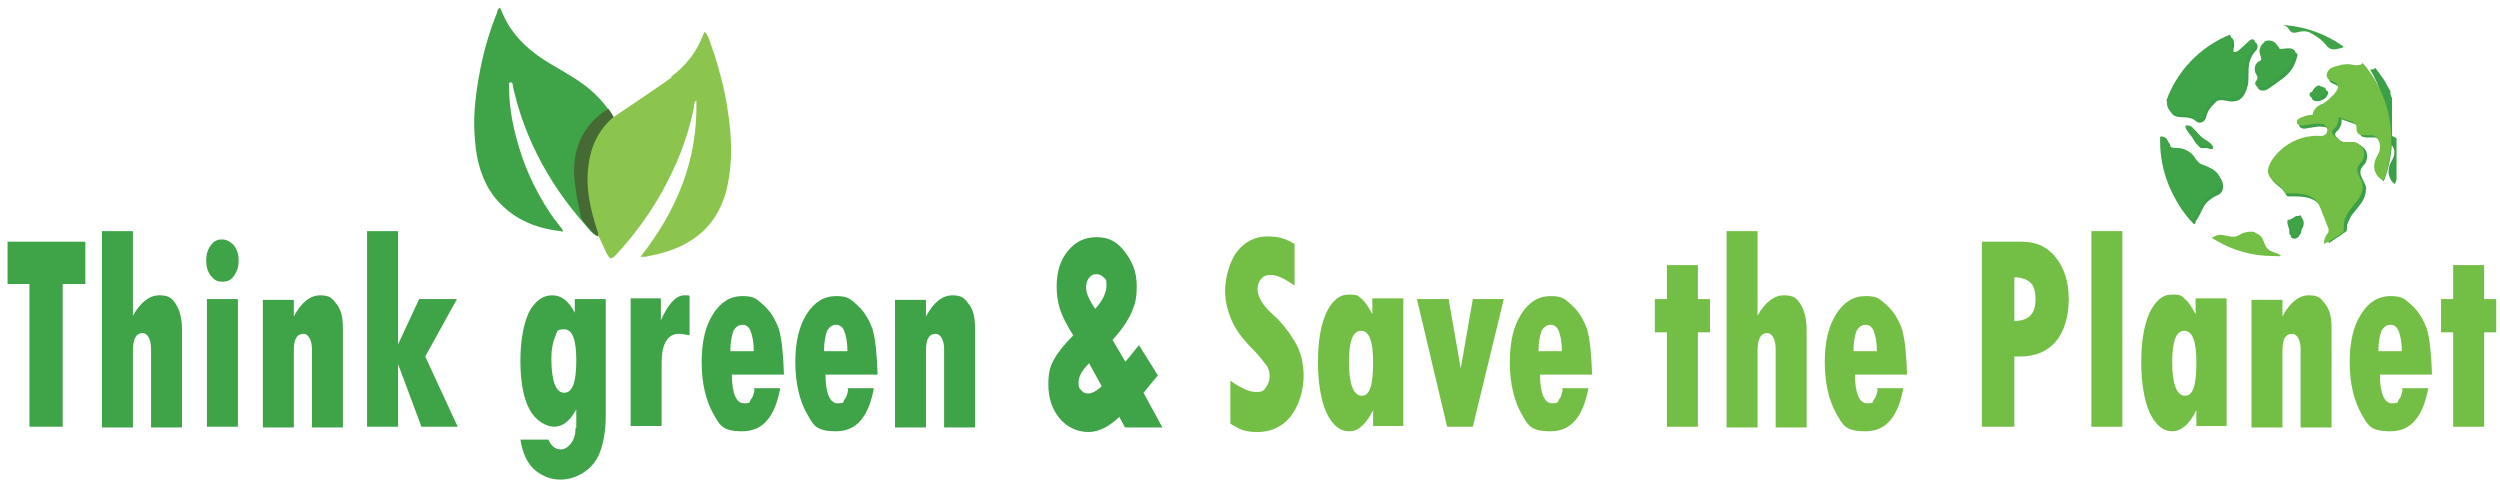 <?xml version="1.0" encoding="UTF-8"?>
<svg xmlns="http://www.w3.org/2000/svg" version="1.1" viewBox="0 0 331 64.2">
  <defs>
    <style>
      .cls-1 {
        fill: #8bc54e;
      }

      .cls-2 {
        fill: #3fa348;
      }

      .cls-3 {
        fill: #3a9f47;
      }

      .cls-4 {
        fill: #73be44;
      }

      .cls-5 {
        fill: #456a34;
      }
    </style>
  </defs>
  <!-- Generator: Adobe Illustrator 28.6.0, SVG Export Plug-In . SVG Version: 1.2.0 Build 709)  -->
  <g>
    <g id="Layer_1">
      <g>
        <g>
          <path class="cls-2" d="M1,32h10.3v5.6h-3v18.9H3.9v-18.9H1v-5.6Z"/>
          <path class="cls-2" d="M13.5,30.6h4.1v11.2h0c1-1.8,2.2-2.7,3.5-2.7s1.7.4,2.2,1.2.8,1.9.8,3.4v12.9h-4.1v-10.3c0-.7-.1-1.2-.3-1.6-.2-.4-.5-.6-.8-.6-.9,0-1.3.8-1.3,2.3v10.2h-4.1v-25.9Z"/>
          <path class="cls-2" d="M27.3,34.5c0-.8.2-1.5.6-2,.4-.6.9-.8,1.5-.8s1.1.3,1.6.8c.4.6.6,1.2.6,2s-.2,1.4-.6,2-.9.8-1.6.8-1.1-.3-1.5-.8-.6-1.2-.6-2ZM27.4,39.6h4.1v16.9h-4.1v-16.9Z"/>
          <path class="cls-2" d="M38.9,39.6v2.3h0c1-1.9,2.2-2.8,3.5-2.8s1.6.4,2.2,1.2.8,1.8.8,3.2v13.1h-4.1v-10.4c0-.6-.1-1-.3-1.4s-.5-.6-.8-.6c-.9,0-1.3.7-1.3,2.2v10.2h-4.1v-16.9h4.1Z"/>
          <path class="cls-2" d="M48.6,30.6h4.1v15h0l2.8-6h5l-4.2,7.6,4.3,9.3h-4.8l-3.1-8.3h0v8.3h-4.1v-25.9Z"/>
          <path class="cls-2" d="M76.3,56.6v-2.4c-.8,1.5-1.8,2.3-2.9,2.3s-2.5-.8-3.3-2.3c-.8-1.5-1.2-3.7-1.2-6.4s.4-4.8,1.1-6.4c.8-1.5,1.8-2.3,3.1-2.3s2.2.8,3,2.3h0v-1.8h4.1v15.7c0,1.4-.2,2.8-.6,4.1-.4,1.3-1.1,2.3-2.1,3-1,.7-2.1,1.1-3.3,1.1s-2.3-.4-3.3-1.2c-1-.8-1.7-2.2-2-4.1h3.7c.4.9,1,1.3,1.6,1.3s1-.3,1.4-.8.6-1.2.6-2ZM76.3,47.7c0-2.7-.5-4.1-1.6-4.1s-.9.3-1.2,1c-.3.7-.5,1.6-.5,2.8,0,3.1.6,4.6,1.7,4.6s1.6-1.4,1.6-4.3Z"/>
          <path class="cls-2" d="M87.5,39.6v2.8h0c1-2.2,2-3.3,3.1-3.3s.4,0,.7.1v5.2c-.5-.1-1-.2-1.4-.2-1.5,0-2.3,1.3-2.3,3.8v8.4h-4.1v-16.9h4Z"/>
          <path class="cls-2" d="M99.8,51.4h3.5c-.7,3.8-2.3,5.7-5,5.7s-3-.8-3.9-2.4-1.5-3.9-1.5-6.7.5-4.8,1.5-6.4c1-1.6,2.3-2.4,3.9-2.4s1.9.4,2.8,1.2c.9.8,1.5,1.8,2,3.1.4,1.3.6,3.3.7,6.1h-6.9c0,2.5.6,3.8,1.6,3.8s.7-.2.9-.5c.3-.3.4-.8.5-1.3ZM96.8,46.5h3c0-1.2-.2-2.1-.4-2.6-.2-.6-.6-.9-1.1-.9s-.9.3-1.2.8c-.2.6-.4,1.4-.4,2.7Z"/>
          <path class="cls-2" d="M112.2,51.4h3.5c-.7,3.8-2.3,5.7-5,5.7s-3-.8-3.9-2.4-1.5-3.9-1.5-6.7.5-4.8,1.5-6.4c1-1.6,2.3-2.4,3.9-2.4s1.9.4,2.8,1.2c.9.8,1.5,1.8,2,3.1.4,1.3.6,3.3.7,6.1h-6.9c0,2.5.6,3.8,1.6,3.8s.7-.2.9-.5c.3-.3.4-.8.5-1.3ZM109.2,46.5h3c0-1.2-.2-2.1-.4-2.6-.2-.6-.6-.9-1.1-.9s-.9.3-1.2.8c-.2.6-.4,1.4-.4,2.7Z"/>
          <path class="cls-2" d="M122.6,39.6v2.3h0c1-1.9,2.2-2.8,3.5-2.8s1.6.4,2.2,1.2.8,1.8.8,3.2v13.1h-4.1v-10.4c0-.6-.1-1-.3-1.4s-.5-.6-.8-.6c-.9,0-1.3.7-1.3,2.2v10.2h-4.1v-16.9h4.1Z"/>
          <path class="cls-2" d="M148.9,56.5l-.7-1.3c-1.4,1.3-2.7,2-4.1,2s-2.8-.6-3.8-1.8c-1-1.2-1.5-2.7-1.5-4.5s.3-2.5.8-3.4c.5-.9,1.4-2,2.5-3.1-.9-1.4-1.5-2.6-1.8-3.6-.3-1-.4-1.9-.4-2.9,0-1.9.5-3.5,1.5-4.7,1-1.2,2.2-1.8,3.8-1.8s2.7.6,3.7,1.9c1,1.3,1.6,2.7,1.6,4.5s-.2,2.4-.7,3.6c-.5,1.1-1.3,2.3-2.5,3.6l1.7,2.9,1.8-2.2,2.5,4-1.9,2.3,2.5,4.6h-4.9ZM145.9,51.2l-1.7-3.1c-.9.9-1.4,1.7-1.4,2.5s.1.8.4,1.1c.2.3.5.4.9.4s1.1-.3,1.8-1ZM145,40.9c1-1.1,1.5-2.2,1.5-3.1s-.1-.8-.4-1.1c-.3-.3-.6-.4-1-.4s-.7.2-.9.5c-.3.3-.4.8-.4,1.3,0,.7.4,1.6,1.2,2.8Z"/>
          <path class="cls-4" d="M162.9,56.1v-5.7c1.4,1,2.5,1.5,3.4,1.5s1-.2,1.3-.6c.3-.4.5-.9.5-1.5s-.1-.9-.4-1.4c-.3-.4-.7-.9-1.3-1.6-1.5-1.5-2.6-2.8-3.2-4.1s-1-2.7-1-4.2.5-3.8,1.6-5.2c1-1.3,2.4-2,4-2s2.4.3,3.6,1v5.5c-1.3-.9-2.3-1.4-3.1-1.4s-1,.2-1.3.5c-.3.3-.5.8-.5,1.4,0,1,.7,2.2,2.2,3.5.9.8,1.7,1.8,2.6,3.2.9,1.4,1.3,3,1.3,4.8s-.6,3.9-1.7,5.3c-1.1,1.4-2.6,2.1-4.4,2.1s-2.4-.4-3.6-1.1Z"/>
          <path class="cls-4" d="M181.8,56.5v-2.2h0c-.5,1-1,1.7-1.5,2.1-.5.5-1,.7-1.7.7-1.2,0-2.2-.8-3-2.5-.7-1.6-1.1-3.9-1.1-6.7s.4-4.9,1.1-6.5c.8-1.6,1.7-2.4,3-2.4s1.2.2,1.7.6c.5.4.9,1.1,1.4,2h0v-2.1h4.1v16.9h-4.1ZM181.8,48c0-2.8-.5-4.2-1.6-4.2s-1.6,1.4-1.6,4.2.6,4.4,1.7,4.4,1.5-1.5,1.5-4.4Z"/>
          <path class="cls-4" d="M187.8,39.6h4l1.6,9.2h0l1.6-9.2h4.1l-4.1,16.9h-3.4l-4-16.9Z"/>
          <path class="cls-4" d="M206.8,51.4h3.5c-.7,3.8-2.3,5.7-5,5.7s-3-.8-3.9-2.4-1.5-3.9-1.5-6.7.5-4.8,1.5-6.4c1-1.6,2.3-2.4,3.9-2.4s1.9.4,2.8,1.2,1.5,1.8,2,3.1c.4,1.3.6,3.3.7,6.1h-6.9c0,2.5.6,3.8,1.6,3.8s.7-.2.9-.5c.3-.3.4-.8.5-1.3ZM203.8,46.5h3c0-1.2-.2-2.1-.4-2.6-.2-.6-.6-.9-1.1-.9s-.9.3-1.2.8c-.2.6-.4,1.4-.4,2.7Z"/>
          <path class="cls-4" d="M220.7,35.1h4.1v4.5h1.6v4.4h-1.6v12.5h-4.1v-12.5h-1.6v-4.4h1.6v-4.5Z"/>
          <path class="cls-4" d="M228.6,30.6h4.1v11.2h0c1-1.8,2.2-2.7,3.5-2.7s1.7.4,2.2,1.2c.5.8.8,1.9.8,3.4v12.9h-4.1v-10.3c0-.7-.1-1.2-.3-1.6-.2-.4-.5-.6-.8-.6-.9,0-1.3.8-1.3,2.3v10.2h-4.1v-25.9Z"/>
          <path class="cls-4" d="M248.5,51.4h3.5c-.7,3.8-2.3,5.7-5,5.7s-3-.8-3.9-2.4-1.5-3.9-1.5-6.7.5-4.8,1.5-6.4c1-1.6,2.3-2.4,3.9-2.4s1.9.4,2.8,1.2c.9.8,1.5,1.8,2,3.1.4,1.3.6,3.3.7,6.1h-6.9c0,2.5.6,3.8,1.6,3.8s.7-.2.9-.5c.3-.3.4-.8.5-1.3ZM245.5,46.5h3c0-1.2-.2-2.1-.4-2.6-.2-.6-.6-.9-1.1-.9s-.9.3-1.2.8c-.2.6-.4,1.4-.4,2.7Z"/>
          <path class="cls-4" d="M262.4,32h5.3c1.9,0,3.4.7,4.5,2.1,1.1,1.4,1.7,3.2,1.7,5.5s-.6,4.3-1.7,5.6c-1.2,1.4-2.8,2-4.8,2h-.7v9.3h-4.3v-24.5ZM266.7,36.7v5.8c1,0,1.7-.3,2.1-.7.5-.5.7-1.2.7-2.2s-.2-1.8-.7-2.2c-.4-.4-1.2-.7-2.2-.7Z"/>
          <path class="cls-4" d="M276.9,30.6h4.1v25.9h-4.1v-25.9Z"/>
          <path class="cls-4" d="M290.8,56.5v-2.2h0c-.5,1-1,1.7-1.5,2.1s-1,.7-1.7.7c-1.2,0-2.2-.8-3-2.5-.7-1.6-1.1-3.9-1.1-6.7s.4-4.9,1.1-6.5c.8-1.6,1.7-2.4,3-2.4s1.2.2,1.7.6.9,1.1,1.4,2h0v-2.1h4.1v16.9h-4.1ZM290.8,48c0-2.8-.5-4.2-1.6-4.2s-1.6,1.4-1.6,4.2.6,4.4,1.7,4.4,1.5-1.5,1.5-4.4Z"/>
          <path class="cls-4" d="M302.2,39.6v2.3h0c1-1.9,2.2-2.8,3.5-2.8s1.6.4,2.2,1.2.8,1.8.8,3.2v13.1h-4.1v-10.4c0-.6-.1-1-.3-1.4s-.5-.6-.8-.6c-.9,0-1.3.7-1.3,2.2v10.2h-4.1v-16.9h4.1Z"/>
          <path class="cls-4" d="M318,51.4h3.5c-.7,3.8-2.3,5.7-5,5.7s-3-.8-3.9-2.4-1.5-3.9-1.5-6.7.5-4.8,1.5-6.4c1-1.6,2.3-2.4,3.9-2.4s1.9.4,2.8,1.2c.9.8,1.5,1.8,2,3.1.4,1.3.6,3.3.7,6.1h-6.9c0,2.5.6,3.8,1.6,3.8s.7-.2.9-.5c.3-.3.4-.8.5-1.3ZM315,46.5h3c0-1.2-.2-2.1-.4-2.6-.2-.6-.6-.9-1.1-.9s-.9.3-1.2.8c-.2.6-.4,1.4-.4,2.7Z"/>
          <path class="cls-4" d="M324.8,35.1h4.1v4.5h1.6v4.4h-1.6v12.5h-4.1v-12.5h-1.6v-4.4h1.6v-4.5Z"/>
        </g>
        <g>
          <path class="cls-2" d="M80.8,15.6c-1.9,1.7-2.9,3.8-3.2,6.4-.4,3,.3,5.8,1.2,8.6,0,.2.2.4.1.6-.5-.3-.9-.8-1.3-1.3-2.6-2.9-4.9-6.2-6.6-9.7-1.4-2.8-2.4-5.7-3.1-8.8,0-.2,0-.5-.3-.5-.3,0-.2.4-.2.6,0,3.2.7,6.2,1.7,9.2.9,2.6,2.1,5,3.6,7.3.5.8,1.1,1.5,1.7,2.3,0,.1.2.2.1.3,0,.2-.2,0-.3,0-3.5-.4-6.5-1.7-8.8-4.6-1.6-2.1-2.3-4.7-2.5-7.3-.3-2.9,0-5.7.5-8.5.5-2.9,1.3-5.8,2.4-8.5,0-.2.1-.5.4-.7.3.7.6,1.4,1,2.1.9,1.5,2,2.7,3.4,3.8,1.6,1.3,3.5,2.2,5.2,3.3,2,1.2,4.1,3,5.3,5.2,0,0-.2.2-.4.3Z"/>
          <path class="cls-5" d="M80.6,14.4s-5.7,2.7-4.4,10.4c.1,1.4.8,4.2.8,4.2,0,0,1.2,1.6,2.1,2.3l.9-.6,3.4-10.8-1.9-4-.3-.5s-.5-.9-.7-1Z"/>
          <path class="cls-1" d="M88.8,10.2c1.9-1.4,3.4-3.2,4.3-5.6,0-.1.1-.2.2-.4.6.6.7,1.5,1,2.2.5,1.3.8,2.6,1.2,4,.6,2.3,1,4.7,1.2,7.1.2,2.6.1,5.1-.5,7.6-.7,2.8-2.2,5.1-4.5,6.6-1.9,1.3-4.1,1.9-6.3,2.3-.1,0-.2,0-.6,0,4.8-6.1,7.6-12.8,7.4-20.7-.3.2-.3.5-.3.8-.8,4.1-2.3,7.8-4.3,11.4-1.7,3-3.7,5.7-6,8.2-.7.7-.8.7-1.3-.2-.4-.8-.7-1.6-1.1-2.3,0-.2,0-.4-.1-.6-.9-2.8-1.6-5.6-1.2-8.6.3-2.6,1.3-4.7,3.2-6.4.1-.1,5.4-3.6,7.9-5.4Z"/>
        </g>
      </g>
      <g>
        <g>
          <path class="cls-3" d="M287.2,14.1c0,.4.2.7.4,1,.7.7,1.9.2,2.8.7.2.1.4.3.6.4.3.1.7,0,.9-.3.2-.2.2-.5.3-.8.2-.5.5-.9.8-1.2.2-.2.3-.3.5-.5.7-.4,1.6.2,2.4,0,1-.1,1.5-1.2,1.7-2.1s0-1.9.2-2.9c.1-.6.4-1.1.7-1.5.2-.2.4-.4.4-.7,0-.3-.1-.6-.4-.6-.1,0-.3.1-.4.2-.4.4-.8.7-1.2,1.1-.3.3-.7.5-1,.3-.3-.2-.2-.7-.1-1.1,0-.4,0-.8-.3-1.1-3.9,1.6-7,4.8-8.4,8.8,0,.1,0,.3,0,.4Z"/>
          <path class="cls-3" d="M300.1,6c-.6.4-.8,1.2-.5,1.8,0,.2.2.4,0,.6,0,0-.1.1-.2.1-.5.3-.7.9-.5,1.5.1.2.3.5.3.7,0,.2-.2.4-.3.6-.1.4.3.7.7.7s.7-.2,1.1-.5c.2-.2.5-.3.7-.5.4-.3.9-.6,1.3-1,.8-.7,1.3-1.7,1.5-2.8h0c-.2-.3-.5-.4-.8-.4-.3,0-.6,0-1,.1,0,0-.2,0-.3,0-.2,0-.3-.3-.3-.5-.3-.6-1.1-.8-1.7-.5Z"/>
          <path class="cls-3" d="M315.1,11.9c-.3-.5-.6-1.1-.9-1.6-.4-.5-.7-1-1.1-1.5-.1.1-.3.2-.4.2-.4.1-.8,0-1.3-.1-.5,0-1,0-1.5.2-.4.1-.9.2-1.2.5-.3.3-.5.8-.2,1.2.3.4,1.1.4,1.3.9.2.4-.2.8-.5,1.2-.4.4-.9.9-1.4,1.2-.3.1-.5.2-.8.4-.3.3-.6.7-.6,1.1-.6,0-1.3.2-1.8.5-.1.1-.3.2-.3.4,0,.1,0,.3.2.4.4.3,1,0,1.4,0,.5-.1,1.1-.2,1.6-.1.2,0,.4,0,.5.2.3.2.4.5.3.9-.1.3-.4.5-.8.5-2.6-.2-5.1,1.1-6.5,3.2-.3.5-.6,1.1-.5,1.7.2,1,1.5,1.4,2,2.3,0,.1.1.3.3.4.1,0,.3,0,.4,0,1.3,0,2.7,0,3.6.9.4.4.6,1,.8,1.5.3.8.6,1.5.9,2.3,0,.1,0,.2,0,.3,0,.2-.1.3-.2.4-.2.2-.2.5-.3.7.9-.5,1.8-1,2.6-1.7,0-.5,0-.9.3-1.4.3-.8.9-1.3,1.4-2,.5-.6.9-1.4.8-2.2,0-.4-.3-.8-.5-1.3-.2-.4-.3-.9,0-1.3.1-.2.3-.4.4-.5.3-.4.4-1.1.2-1.6-.2-.5-.7-.9-1.2-1-.5,0-.9,0-1.4,0-.5-.1-.8-.4-1.2-.8-.2-.2-.4-.4-.3-.6,0-.2.2-.3.4-.5.3-.4.5-.9.4-1.4.6.2,1.1.4,1.7.6.2,0,.4.2.6.4.2.3,0,.7.2,1,.1.3.5.4.8.4.3,0,.6,0,1,0,.8,0,1.3.9,1.2,1.7,0,.7-.6,1.2-.7,1.9-.2.8.1,1.7.8,2.2,0,0,0,0,0,0,.7-1.8,1.1-3.7,1.1-5.7s-.6-4.7-1.6-6.7Z"/>
          <path class="cls-3" d="M306.2,12.6c0,.1-.2.3-.1.4,0,.2.3.4.6.4.5,0,1.1-.2,1.4-.7.5-.8-.3-.7-.8-1,0,0,0,0,0,0,0,0,0,0,0,0h0c-.1,0-.4.2-.4.2-.2.2-.4.4-.5.7Z"/>
          <path class="cls-3" d="M292.1,18.7c-.3-.2-.6-.5-.9-.8-.2-.2-.3-.4-.5-.6-.2-.2-.4-.3-.7-.3,0,0-.2,0-.2,0-.1.1,0,.3,0,.4.2.4.5.7.7,1,.3.3.5,1,.9,1.2,0,0,0,0,.1,0,.1,0,.4,0,.6,0,.3,0,.5.2.8.1,0,0,0,0,.1,0,0,0,0-.2,0-.3-.2-.4-.7-.6-1.1-.9Z"/>
          <path class="cls-3" d="M290.7,29.3c.5-.6.7-1.3,1.1-2,.3-.5.8-.9,1.3-1.2.3-.2.7-.3.9-.5.5-.5.4-1.4,0-2-.4-.6-1.1-.9-1.8-1.2-.3-.1-.6-.2-.8-.4-.3-.3-.5-.6-.7-.9-.5-.6-1.3-1-2.1-1-.3,0-.7,0-1-.2-.2-.2-.2-.5-.3-.8-.2-.4-.6-.6-1-.5,0,0,0,0,0,0,0,.2,0,.4,0,.6,0,2.8.8,5.5,2.1,7.8.6,1,1.3,1.9,2.1,2.7,0,0,.2-.1.2-.2Z"/>
          <path class="cls-3" d="M304.6,29c-.1,0-.3,0-.4,0-.3.2-.6.4-.9.5,0,0-.2,0-.2,0,0,0,0,0,0,0-.2.5.2,1,.2,1.5,0,0,0,.2,0,.3,0,.2.3.3.5.3.3,0,.5-.2.6-.4.2-.2.3-.4.3-.7,0-.1.1-.3.2-.4.1-.3.2-.7,0-1h0s0-.2-.2-.2Z"/>
        </g>
        <g>
          <path class="cls-3" d="M316.7,18c0-.1,0-.2,0-.3,0,0,0-.1,0-.2,0,0,0-.2,0-.3,0,0,0-.1,0-.2,0,0,0-.2,0-.3,0,0,0-.1,0-.2,0,0,0-.2,0-.3,0,0,0-.1,0-.2,0-.1,0-.2,0-.3,0,0,0,0,0-.1,0-.1,0-.3,0-.4,0,0,0-.1,0-.2,0,0,0-.2,0-.3,0,0,0-.1,0-.2,0,0,0-.2,0-.2,0,0,0-.1,0-.2,0,0,0-.1,0-.2,0,0,0-.2,0-.2,0,0,0-.1,0-.2,0,0,0-.1,0-.2,0,0,0-.1,0-.2,0-.1,0-.2-.1-.3,0,0,0-.2-.1-.3,0,0,0-.1,0-.2,0,0,0-.1,0-.2-.3-.5-.6-1.1-.9-1.6-.4-.5-.7-1-1.1-1.5-.1.1-.3.2-.4.2,0,0-.2,0-.3,0,1.4,2.3,2.2,5.1,2.2,8s0,1,0,1.5c.6.2,1.1,1,1,1.6,0,.7-.6,1.2-.7,1.9-.2.8.1,1.7.8,2.2,0,0,0,0,0,0,0-.1,0-.2.1-.3,0,0,0,0,0,0,0,0,0-.2.1-.3,0,0,0,0,0,0,0,0,0-.2,0-.3,0,0,0,0,0,0,0,0,0-.2,0-.3,0,0,0,0,0,0,0,0,0-.2,0-.3,0,0,0,0,0-.1,0,0,0-.2,0-.2,0,0,0,0,0-.1,0,0,0-.2,0-.2,0,0,0,0,0-.1,0,0,0-.2,0-.2,0,0,0,0,0-.1,0,0,0-.1,0-.2,0,0,0-.1,0-.2,0,0,0-.1,0-.2,0,0,0-.1,0-.2,0,0,0-.1,0-.2,0,0,0-.1,0-.2,0,0,0-.1,0-.2,0,0,0-.1,0-.2,0,0,0-.1,0-.2,0,0,0-.1,0-.2,0,0,0-.1,0-.2,0,0,0-.2,0-.2,0,0,0,0,0-.1,0-.1,0-.3,0-.4s0-.3,0-.5c0,0,0-.1,0-.2Z"/>
          <path class="cls-3" d="M313.3,25.1c0-.4-.2-.7-.4-1-1.1,2.2-2.7,4-4.6,5.4.2.4.3.9.5,1.3,0,.1,0,.2,0,.3,0,.2-.1.3-.2.4-.2.2-.2.5-.3.7.1,0,.2-.1.3-.2,0,0,0,0,0,0,.1,0,.2-.1.3-.2,0,0,0,0,0,0,0,0,.2-.1.3-.2,0,0,0,0,0,0,0,0,.2-.1.3-.2,0,0,0,0,0,0,.1,0,.2-.1.3-.2,0,0,0,0,0,0,.1,0,.2-.1.3-.2,0,0,0,0,0,0,.1,0,.2-.2.3-.2,0,0,0,0,0,0,.1,0,.2-.2.3-.2,0,0,0,0,0,0,0-.5,0-.9.3-1.4.3-.8.9-1.3,1.4-2,.5-.6.9-1.4.8-2.2Z"/>
        </g>
        <g>
          <path class="cls-2" d="M286.9,13.3c0,.1,0,.3,0,.4,0,.4.2.7.4,1,.7.7,1.9.2,2.8.7.2.1.4.3.6.4.3.1.7,0,.9-.3.2-.2.2-.5.3-.8.2-.5.5-.9.8-1.2.2-.2.3-.3.5-.5.7-.4,1.6.2,2.4,0,1-.1,1.5-1.2,1.7-2.1.1-1,0-1.9.2-2.9.1-.6.4-1.1.7-1.5.2-.2.4-.4.4-.7,0-.3-.1-.6-.4-.6-.1,0-.3.1-.4.2-.4.4-.8.7-1.2,1.1-.3.3-.7.5-1,.3-.3-.2-.2-.7-.1-1.1,0-.4,0-.8-.3-1.1-3.9,1.6-7,4.8-8.4,8.8Z"/>
          <path class="cls-2" d="M299.8,5.6c-.6.4-.8,1.2-.5,1.8,0,.2.2.4,0,.6,0,0-.1.1-.2.1-.5.3-.7.9-.5,1.5.1.2.3.5.3.7,0,.2-.2.4-.3.6-.1.4.3.7.7.7s.7-.2,1.1-.5c.2-.2.5-.3.7-.5.4-.3.9-.6,1.3-1,.8-.7,1.3-1.7,1.5-2.8h0c-.2-.3-.5-.4-.8-.4-.3,0-.6,0-1,.1,0,0-.2,0-.3,0-.2,0-.3-.3-.3-.5-.3-.6-1.1-.8-1.7-.5Z"/>
          <path class="cls-4" d="M312.8,8.4c-.1.1-.3.2-.4.2-.4.1-.8,0-1.3-.1-.5,0-1,0-1.5.2-.4.1-.9.2-1.2.5-.3.3-.5.8-.2,1.2.3.4,1.1.4,1.3.9.2.4-.2.8-.5,1.2-.4.4-.9.9-1.4,1.2-.3.1-.5.2-.8.4-.3.3-.6.7-.6,1.1-.6,0-1.3.2-1.8.5-.1.1-.3.2-.3.4,0,.1,0,.3.2.4.4.3,1,0,1.4,0,.5-.1,1.1-.2,1.6-.1.2,0,.4,0,.5.2.3.2.4.5.3.9-.1.3-.4.5-.8.5-2.6-.2-5.1,1.1-6.5,3.2-.3.5-.6,1.1-.5,1.7.2,1,1.5,1.4,2,2.3,0,.1.1.3.3.4.1,0,.3,0,.4,0,1.3,0,2.7,0,3.6.9.4.4.6,1,.8,1.5.3.8.6,1.5.9,2.3,0,.1,0,.2,0,.3,0,.2-.1.3-.2.4-.3.4-.4.8-.4,1.3.9-.5,1.8-1,2.6-1.6,0-.7,0-1.4.3-2,.3-.8.9-1.3,1.4-2,.5-.6.9-1.4.8-2.2,0-.4-.3-.8-.5-1.3-.2-.4-.3-.9,0-1.3.1-.2.3-.4.4-.5.3-.4.4-1.1.2-1.6-.2-.5-.7-.9-1.2-1-.5,0-.9,0-1.4,0-.5-.1-.8-.4-1.2-.8-.2-.2-.4-.4-.3-.6,0-.2.2-.3.4-.5.3-.4.5-.9.4-1.4.6.2,1.1.4,1.7.6.2,0,.4.2.6.4.2.3,0,.7.2,1,.1.3.5.4.8.4.3,0,.6,0,1,0,.8,0,1.3.9,1.2,1.7,0,.7-.6,1.2-.7,1.9-.2.8.1,1.7.8,2.2.1,0,.2.1.4.2.6-1.7,1-3.5,1-5.5,0-3.9-1.5-7.5-3.9-10.2Z"/>
          <path class="cls-2" d="M305.9,12.2c0,.1-.2.3-.1.4,0,.2.3.4.6.4.5,0,1.1-.2,1.4-.7.5-.8-.3-.7-.8-1,0,0,0,0,0,0,0,0,0,0,0,0h0c-.1,0-.4.2-.4.2-.2.2-.4.4-.5.7Z"/>
          <path class="cls-2" d="M291.2,19.4s0,0,.1,0c.1,0,.4,0,.6,0,.3,0,.5.2.8.1,0,0,0,0,.1,0,0,0,0-.2,0-.3-.2-.4-.7-.6-1.1-.9-.3-.2-.6-.5-.9-.8-.2-.2-.3-.4-.5-.6-.2-.2-.4-.3-.7-.3,0,0-.2,0-.2,0-.1.1,0,.3,0,.4.2.4.5.7.7,1,.3.3.5,1,.9,1.2Z"/>
          <path class="cls-2" d="M292.8,25.6c.3-.2.7-.3.9-.5.5-.5.4-1.4,0-2-.4-.6-1.1-.9-1.8-1.2-.3-.1-.6-.2-.8-.4-.3-.3-.5-.6-.7-.9-.5-.6-1.3-1-2.1-1-.3,0-.7,0-1-.2-.2-.2-.2-.5-.3-.8-.2-.4-.6-.6-1-.5,0,0,0,0,0,0,0,.2,0,.4,0,.6,0,4.1,1.6,7.8,4.2,10.5.1,0,.2-.2.3-.3.5-.6.7-1.3,1.1-2,.3-.5.8-.9,1.3-1.2Z"/>
          <path class="cls-2" d="M304.4,28.6c-.1,0-.3,0-.4,0-.3.2-.6.4-.9.5,0,0-.2,0-.2,0,0,0,0,0,0,0-.2.5.2,1,.2,1.5,0,0,0,.2,0,.3,0,.2.3.3.5.3.3,0,.5-.2.6-.4.2-.2.3-.4.3-.7,0-.1.1-.3.2-.4.1-.3.2-.7,0-1h0s0-.2-.2-.2Z"/>
        </g>
        <path class="cls-2" d="M302,3.3s.7,0,1,.5.6.6,1,.5,1.2-.3,1.8,0c.7.4,1.5.8,2.2,1.7s1.5.4,1.8.4.5-.2.5-.2c0,0-3.3-2.7-8.3-2.9Z"/>
        <path class="cls-4" d="M292.8,31.5s.8-.5,1.4-.4c.7.1,1.6.5,2.3,0s1.9-.5,2.1-.3.7.2,1,.9.4,1.2,1,1.5,1.2.4,1.3.6c0,0,.5.2-.9.1-2.9,0-5.7-.8-8.3-2.5"/>
      </g>
    </g>
  </g>
</svg>